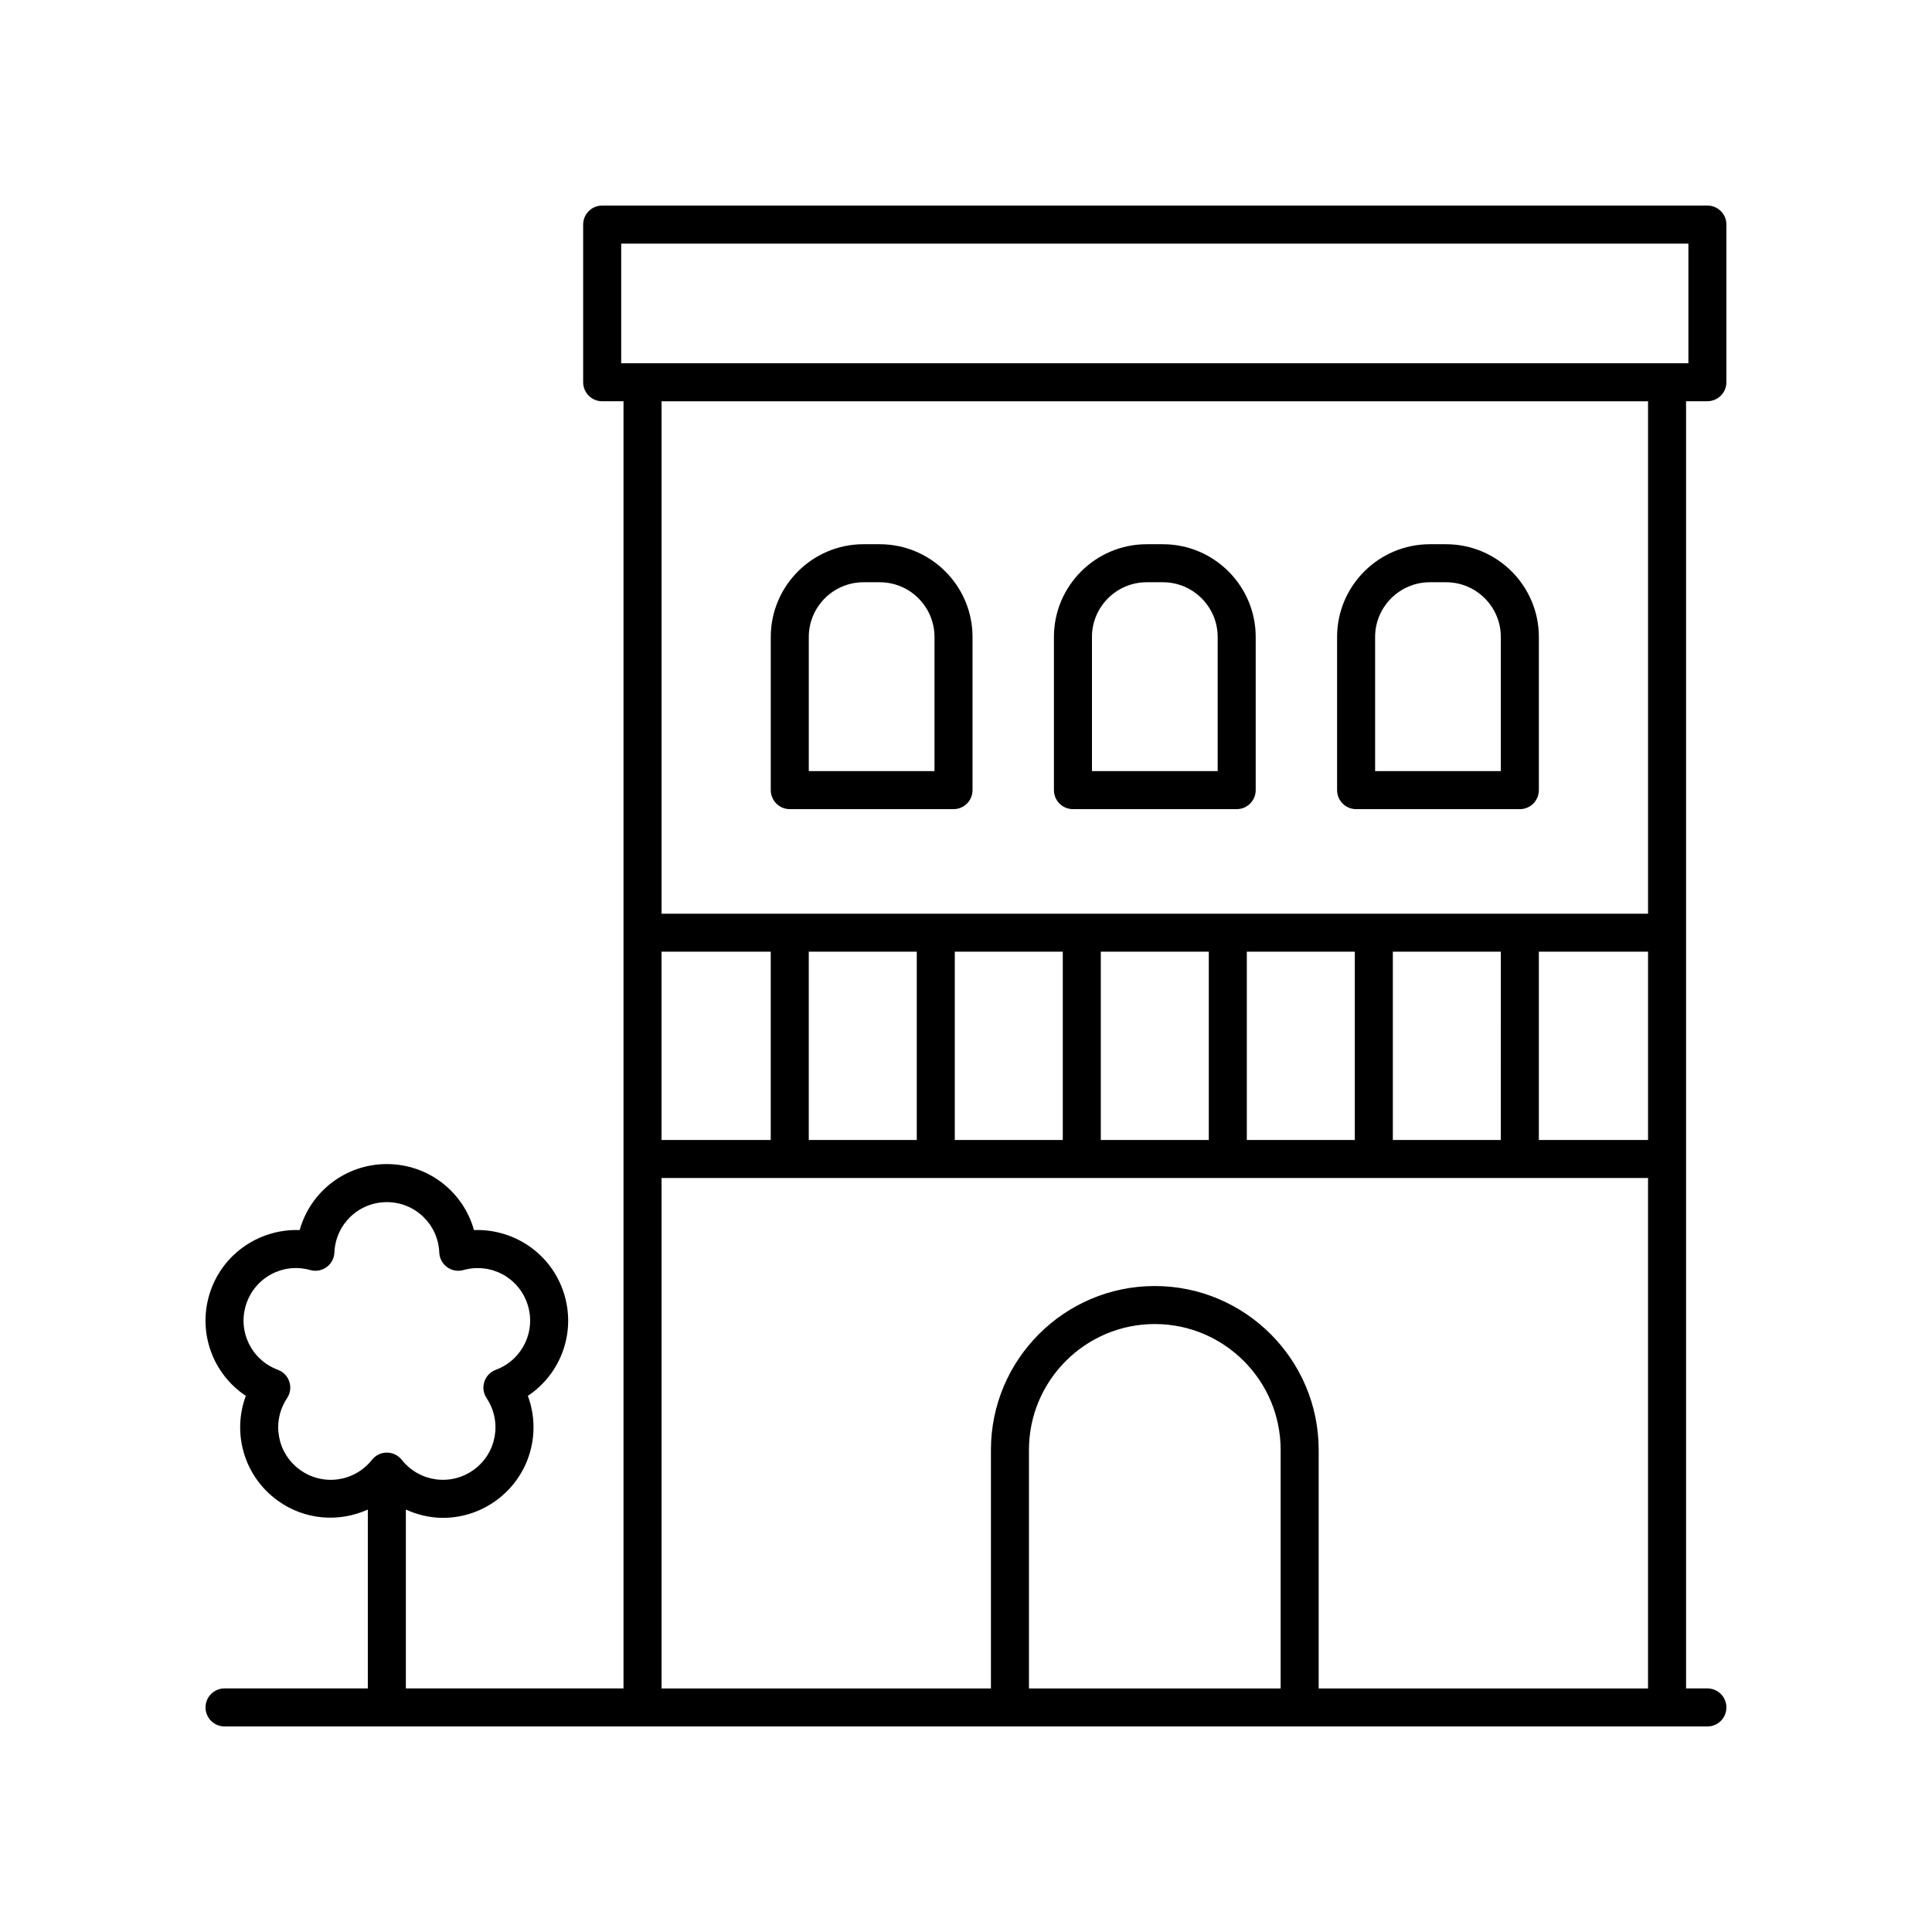 <?xml version="1.0" encoding="UTF-8"?>
<!-- The Best Svg Icon site in the world: iconSvg.co, Visit us! https://iconsvg.co -->
<svg fill="#000000" width="800px" height="800px" version="1.1" viewBox="144 144 512 512" xmlns="http://www.w3.org/2000/svg">
 <g>
  <path d="m596.48 198.48h-292.9c-2.785 0-5.039 2.254-5.039 5.039v41.777c0 2.781 2.254 5.039 5.039 5.039h5.656v341.11h-57.68v-47.398c3.106 1.402 6.441 2.199 9.824 2.199 4.894 0 9.836-1.5 14.102-4.602 8.895-6.465 12.078-17.852 8.402-27.727 8.781-5.832 12.895-16.914 9.5-27.371-3.398-10.453-13.293-16.957-23.773-16.562-2.828-10.152-12.098-17.492-23.094-17.492-11 0-20.266 7.34-23.098 17.492-10.445-0.395-20.375 6.106-23.773 16.562-3.394 10.457 0.719 21.539 9.5 27.371-3.676 9.875-0.492 21.262 8.402 27.727 7.215 5.242 16.328 5.84 23.93 2.406v47.395h-37.973c-2.785 0-5.039 2.254-5.039 5.039 0 2.781 2.254 5.039 5.039 5.039h392.97c2.785 0 5.039-2.254 5.039-5.039 0-2.781-2.254-5.039-5.039-5.039h-5.652v-341.12h5.652c2.785 0 5.039-2.254 5.039-5.039v-41.777c0-2.781-2.254-5.035-5.039-5.035zm-373.01 335.02c-6.055-4.402-7.547-12.734-3.394-18.973 0.855-1.281 1.078-2.883 0.602-4.348-0.477-1.465-1.594-2.629-3.039-3.168-7.027-2.609-10.723-10.227-8.41-17.344 2.312-7.121 9.742-11.121 17-9.09 1.484 0.418 3.074 0.129 4.32-0.773 1.246-0.906 2.008-2.332 2.07-3.871 0.305-7.488 6.41-13.355 13.898-13.355 7.484 0 13.59 5.867 13.895 13.355 0.062 1.539 0.828 2.965 2.07 3.871 1.246 0.906 2.828 1.191 4.32 0.773 7.258-2.016 14.688 1.977 17 9.086 2.312 7.121-1.383 14.742-8.41 17.348-1.445 0.535-2.562 1.703-3.039 3.168s-0.254 3.066 0.602 4.348c4.152 6.238 2.66 14.57-3.394 18.973-6.062 4.398-14.441 3.238-19.09-2.633-0.953-1.207-2.41-1.91-3.949-1.91-1.539 0-2.996 0.703-3.949 1.91-4.656 5.871-13.039 7.039-19.102 2.633zm357.28-87.395h-28.941v-49.898h28.941zm-39.016 0h-28.617v-49.898h28.621zm-38.695 0h-28.621v-49.898h28.621zm-38.695 0h-28.621v-49.898h28.621zm-38.695 0h-28.621v-49.898h28.621zm-38.695 0h-28.621v-49.898h28.621zm-38.699 0h-28.941v-49.898h28.941zm135.13 145.35h-66.699v-63.219c0-18.387 14.961-33.352 33.348-33.352 18.391 0 33.352 14.961 33.352 33.352zm10.078 0v-63.219c0-23.945-19.484-43.426-43.43-43.426-23.945 0-43.426 19.48-43.426 43.426v63.219h-87.289v-135.27h261.43v135.27zm87.289-205.32h-261.43v-135.79h261.43zm10.691-145.87h-282.82v-31.703h282.82z"/>
  <path d="m503.38 358.43h43.395c2.785 0 5.039-2.254 5.039-5.039v-40.582c0-13.555-11.031-24.582-24.586-24.582h-4.301c-13.555 0-24.586 11.027-24.586 24.582v40.582c0 2.781 2.254 5.039 5.039 5.039zm5.039-45.621c0-8 6.508-14.508 14.508-14.508h4.301c8 0 14.508 6.508 14.508 14.508v35.543h-33.316z"/>
  <path d="m428.34 358.43h43.395c2.785 0 5.039-2.254 5.039-5.039v-40.582c0-13.555-11.031-24.582-24.586-24.582h-4.301c-13.555 0-24.586 11.027-24.586 24.582v40.582c0.004 2.781 2.258 5.039 5.039 5.039zm5.039-45.621c0-8 6.508-14.508 14.508-14.508h4.301c8 0 14.508 6.508 14.508 14.508v35.543h-33.316z"/>
  <path d="m353.3 358.43h43.391c2.785 0 5.039-2.254 5.039-5.039v-40.582c0-13.555-11.031-24.582-24.586-24.582l-4.301-0.004c-13.555 0-24.582 11.027-24.582 24.582v40.582c0 2.785 2.254 5.043 5.039 5.043zm5.039-45.621c0-8 6.504-14.508 14.504-14.508h4.301c8 0 14.508 6.508 14.508 14.508v35.543h-33.312z"/>
 </g>
</svg>